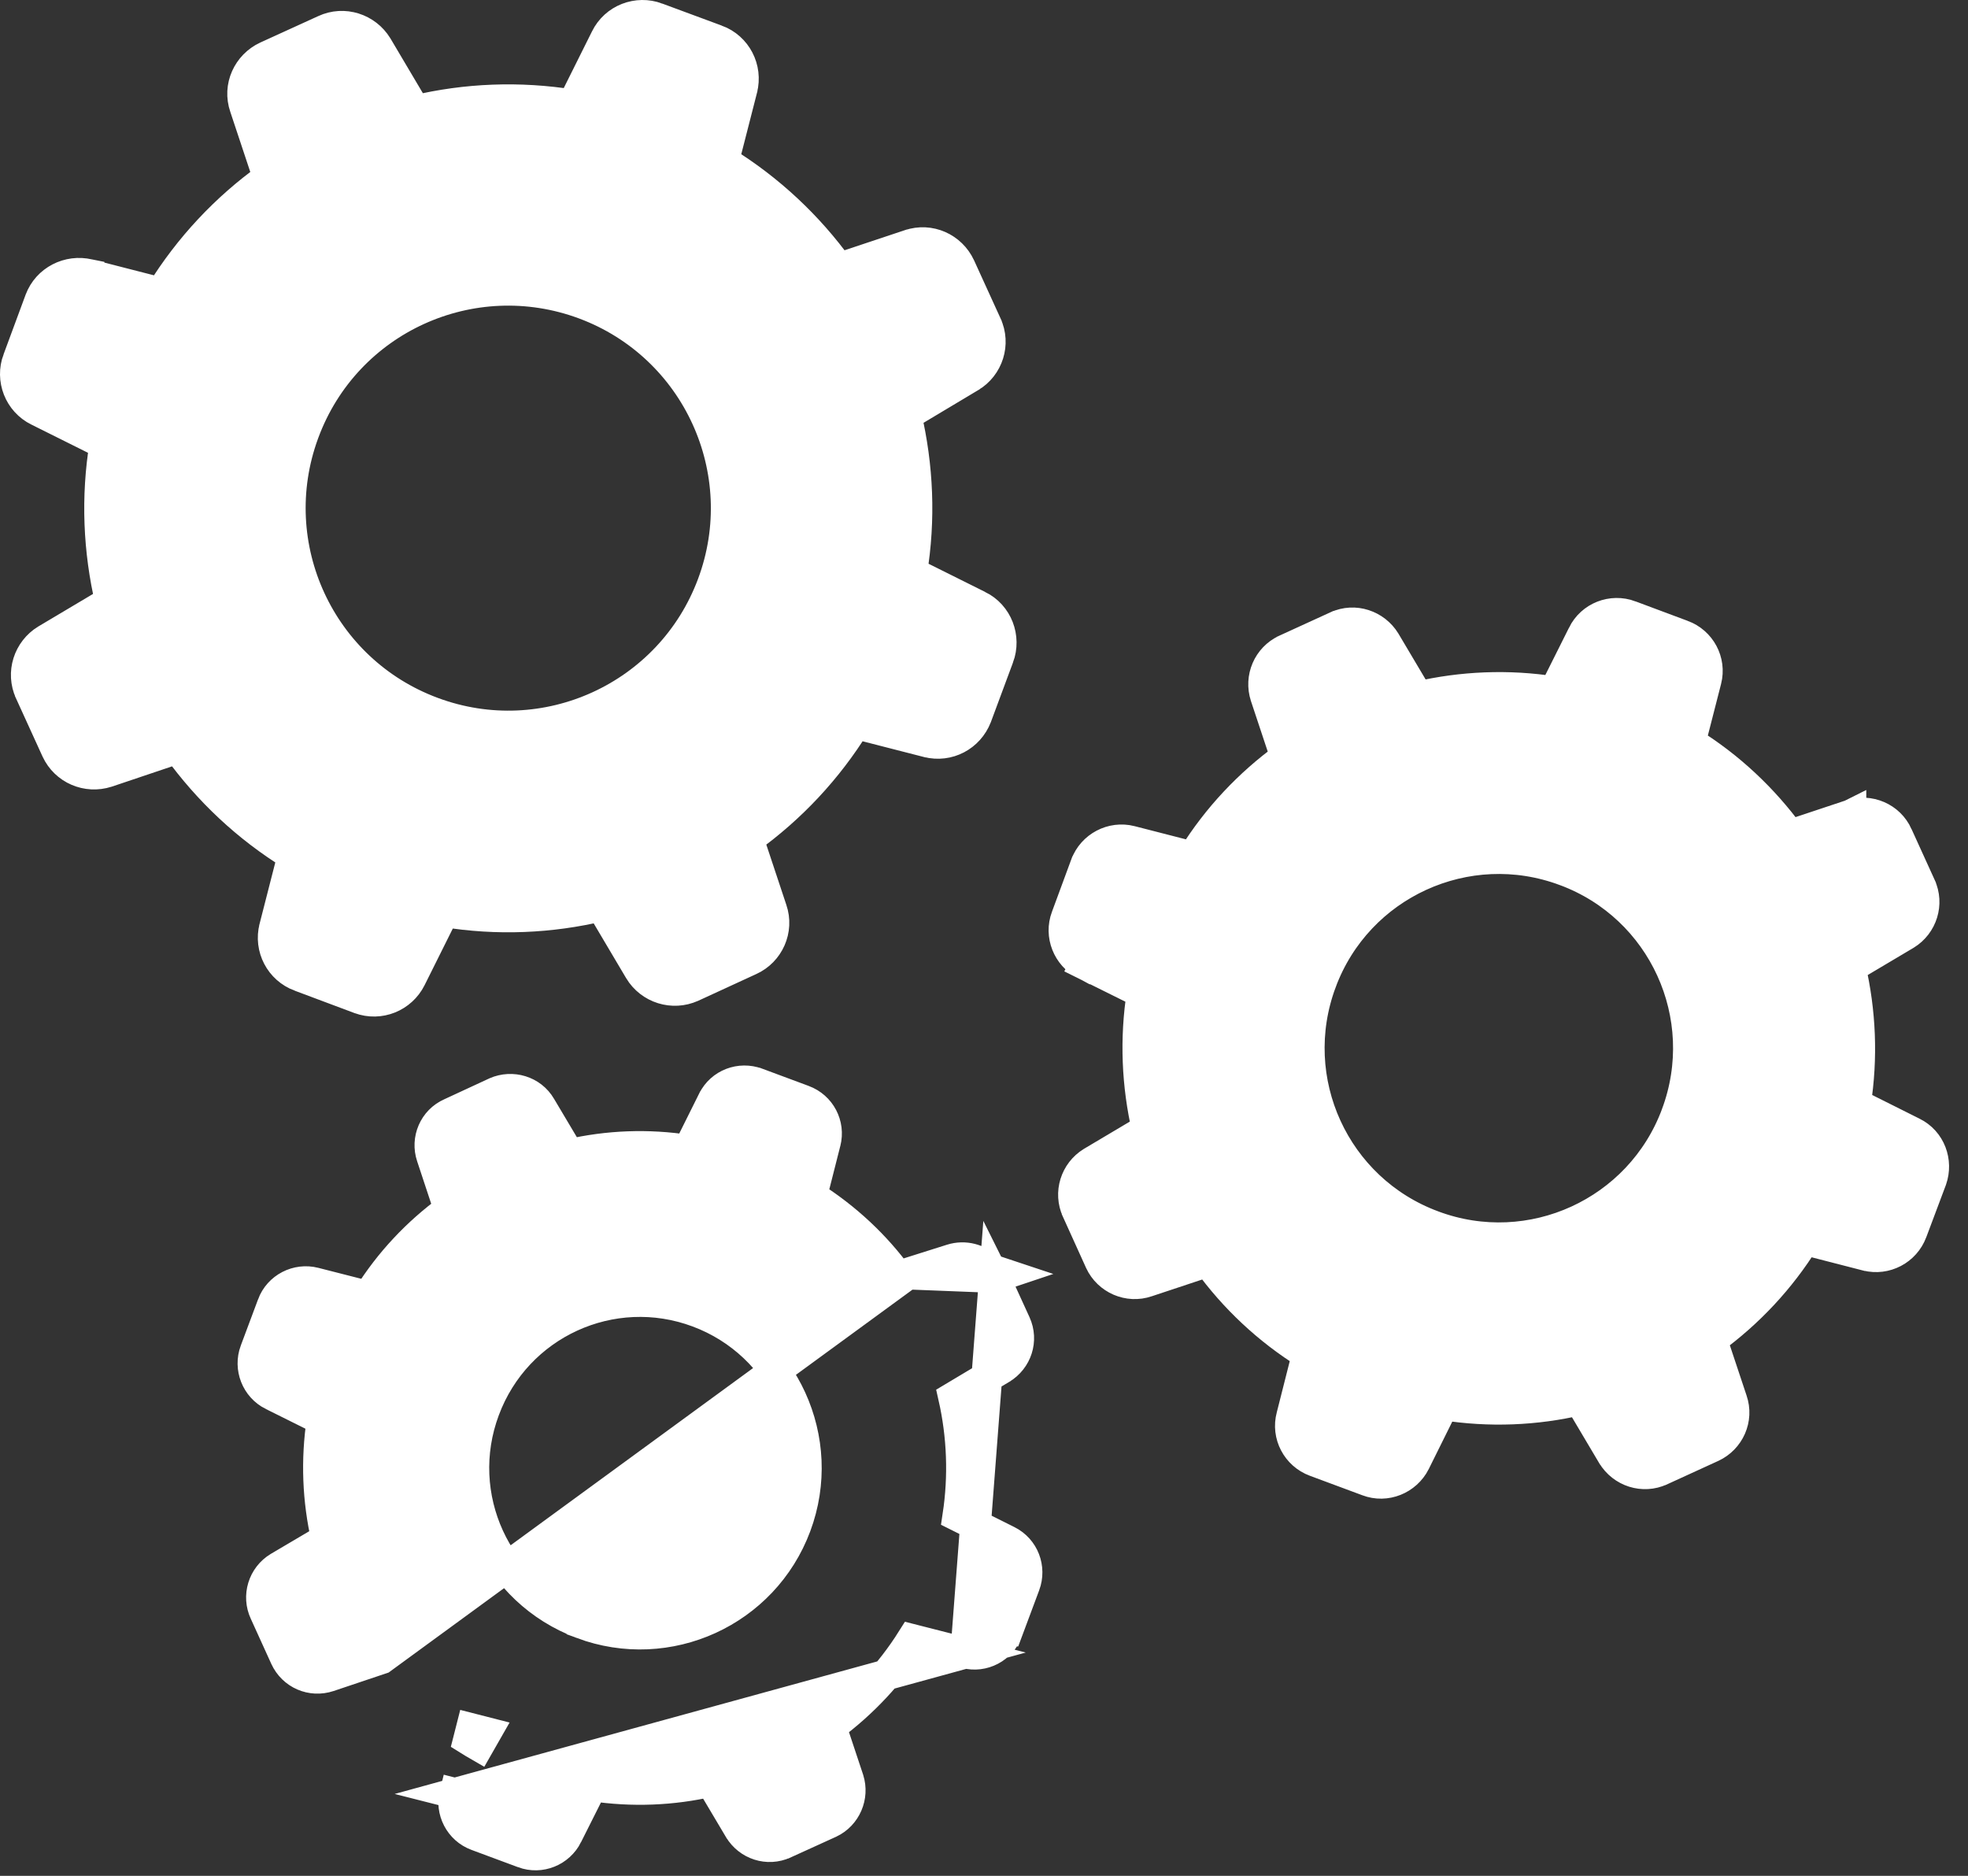 <svg width="64" height="61" viewBox="0 0 64 61" fill="none" xmlns="http://www.w3.org/2000/svg">
<rect x="0" y="0" width="64" height="61" fill="#333333" stroke="none"/>
<path d="M1.246 13.361L1.255 13.365L3.41 14.439C3.126 16.171 3.204 17.908 3.591 19.559L1.508 20.798L1.508 20.798L1.502 20.801C0.929 21.152 0.688 21.876 0.978 22.509C0.978 22.509 0.979 22.509 0.979 22.51L1.837 24.391L1.837 24.391L1.839 24.395C2.128 25.015 2.827 25.314 3.477 25.106L3.477 25.106L3.484 25.104L5.78 24.331C6.771 25.703 8.033 26.9 9.527 27.817L8.927 30.161C8.927 30.161 8.927 30.162 8.927 30.162C8.756 30.823 9.112 31.508 9.757 31.746C9.758 31.746 9.758 31.747 9.759 31.747L11.697 32.473L11.7 32.474C12.346 32.711 13.057 32.421 13.36 31.814L13.36 31.814L14.44 29.647C16.171 29.931 17.907 29.853 19.552 29.46L20.79 31.549L20.791 31.551C21.146 32.142 21.881 32.365 22.498 32.089L22.498 32.089L22.503 32.087L24.384 31.221C25.002 30.943 25.321 30.233 25.097 29.581L24.332 27.279C25.711 26.288 26.903 25.025 27.825 23.531L30.164 24.131L30.165 24.131C30.837 24.302 31.507 23.942 31.754 23.308L31.754 23.308L31.757 23.301L32.475 21.368L32.476 21.367C32.709 20.731 32.44 20.004 31.815 19.697C31.814 19.697 31.814 19.696 31.813 19.696L29.649 18.618C29.933 16.886 29.855 15.155 29.468 13.505L31.55 12.26C31.551 12.259 31.551 12.259 31.552 12.259C32.132 11.915 32.371 11.179 32.08 10.555C32.08 10.554 32.079 10.553 32.079 10.552L31.222 8.674L31.222 8.674L31.22 8.67C30.935 8.059 30.238 7.737 29.576 7.962C29.575 7.962 29.574 7.962 29.574 7.962L27.279 8.727C26.288 7.354 25.026 6.164 23.532 5.242L24.133 2.895L24.133 2.894C24.302 2.229 23.95 1.541 23.301 1.302C23.301 1.302 23.301 1.302 23.3 1.302L21.363 0.585C21.363 0.585 21.362 0.584 21.362 0.584C20.729 0.348 20.003 0.622 19.699 1.245C19.698 1.245 19.698 1.246 19.698 1.247L18.619 3.411C16.889 3.133 15.153 3.205 13.507 3.598L12.269 1.508L12.269 1.508L12.265 1.502C11.915 0.93 11.183 0.687 10.556 0.979L8.675 1.837L8.675 1.837L8.67 1.839C8.063 2.123 7.736 2.818 7.963 3.477L8.728 5.779C7.348 6.77 6.156 8.034 5.234 9.527L2.895 8.927L2.895 8.926L2.885 8.924C2.229 8.77 1.543 9.115 1.303 9.755L1.302 9.757L0.585 11.696C0.585 11.696 0.584 11.697 0.584 11.697C0.347 12.33 0.624 13.056 1.246 13.361ZM9.87 14.098L9.887 14.052C11.252 10.381 15.332 8.521 19.005 9.887C22.67 11.253 24.536 15.333 23.17 18.997L23.17 18.997C21.805 22.661 17.724 24.528 14.06 23.162L14.06 23.162C10.403 21.802 8.537 17.75 9.87 14.098Z" fill="white" stroke="white"/>
<path d="M35.271 31.357L35.322 31.279L35.281 31.362L37.143 32.286C36.907 33.786 36.976 35.291 37.306 36.719L35.512 37.785L35.512 37.785L35.505 37.789C34.972 38.117 34.76 38.791 35.023 39.364C35.024 39.364 35.024 39.365 35.024 39.366L35.774 41.022L35.774 41.022L35.776 41.026C36.038 41.593 36.697 41.885 37.299 41.678L39.28 41.02C40.138 42.204 41.228 43.236 42.516 44.036L42.006 46.05C41.84 46.666 42.177 47.3 42.769 47.52C42.769 47.52 42.769 47.52 42.769 47.52L44.475 48.154C44.475 48.155 44.476 48.155 44.477 48.155C45.071 48.381 45.73 48.108 46.015 47.552L46.015 47.552L46.017 47.546L46.941 45.684C48.439 45.921 49.943 45.858 51.367 45.522L52.431 47.315L52.433 47.317C52.76 47.862 53.438 48.077 54.011 47.812C54.012 47.811 54.012 47.811 54.013 47.811L55.671 47.052L55.673 47.051C56.236 46.791 56.533 46.142 56.324 45.536L55.667 43.563C56.857 42.697 57.89 41.601 58.69 40.311L60.706 40.83L60.709 40.83C61.319 40.983 61.953 40.651 62.174 40.058C62.174 40.058 62.175 40.058 62.175 40.057L62.81 38.366L62.81 38.366L62.814 38.354C63.015 37.777 62.78 37.109 62.2 36.825L60.339 35.894C60.575 34.394 60.506 32.889 60.175 31.46L61.97 30.394L61.97 30.394L61.977 30.39C62.51 30.062 62.722 29.387 62.458 28.814C62.458 28.814 62.458 28.813 62.458 28.813L61.708 27.166C61.708 27.165 61.708 27.165 61.708 27.165C61.443 26.579 60.788 26.309 60.192 26.499L60.192 26.498L60.186 26.501L58.209 27.159C57.344 25.977 56.255 24.944 54.966 24.144L55.485 22.119L55.486 22.116C55.64 21.501 55.303 20.878 54.713 20.659C54.712 20.659 54.712 20.659 54.712 20.659L53.012 20.024L53.011 20.023C52.419 19.803 51.752 20.062 51.472 20.634C51.472 20.635 51.471 20.636 51.471 20.637L50.541 22.495C49.042 22.259 47.538 22.328 46.115 22.658L45.05 20.864L45.05 20.864L45.046 20.857C44.723 20.332 44.051 20.1 43.47 20.368C43.469 20.368 43.469 20.368 43.469 20.368L41.81 21.127L41.81 21.127L41.809 21.128C41.235 21.393 40.963 22.046 41.155 22.636L41.155 22.636L41.156 22.64L41.815 24.624C40.626 25.489 39.592 26.579 38.792 27.868L36.775 27.35L36.775 27.35L36.772 27.349C36.162 27.196 35.528 27.528 35.307 28.122L35.306 28.123L34.679 29.823C34.457 30.413 34.725 31.07 35.271 31.357ZM50.896 28.311L50.897 28.311C54.089 29.495 55.709 33.046 54.517 36.24L54.517 36.241C53.333 39.426 49.781 41.052 46.597 39.861L46.595 39.86C43.402 38.676 41.776 35.124 42.967 31.932L42.498 31.757L42.967 31.931C44.151 28.746 47.703 27.119 50.896 28.311Z" fill="white" stroke="white"/>
<path d="M32.339 41.542C32.344 41.552 32.349 41.562 32.353 41.572L32.355 41.575L33.024 43.038C33.024 43.038 33.024 43.038 33.024 43.038C33.273 43.582 33.063 44.208 32.562 44.508L32.561 44.509L31.012 45.434C31.294 46.682 31.348 47.991 31.15 49.298L32.767 50.107C32.767 50.107 32.767 50.107 32.767 50.107C33.299 50.373 33.528 50.991 33.327 51.537L33.326 51.539L32.766 53.039C32.765 53.039 32.765 53.04 32.765 53.04C32.561 53.594 31.975 53.902 31.405 53.756L32.339 41.542ZM32.339 41.542L32.676 41.429L32.126 41.246C31.825 40.941 31.37 40.82 30.947 40.953L29.478 41.417L29.52 41.431M32.339 41.542L29.52 41.431M29.52 41.431L29.221 41.531C28.467 40.496 27.512 39.602 26.397 38.898L26.842 37.144C26.843 37.144 26.843 37.143 26.843 37.143C26.988 36.573 26.68 35.987 26.127 35.783C26.127 35.783 26.127 35.782 26.126 35.782L24.616 35.221L24.615 35.221C24.069 35.02 23.451 35.248 23.186 35.78L23.185 35.781L22.377 37.404C21.069 37.2 19.76 37.255 18.513 37.543L17.59 35.991C17.288 35.468 16.646 35.295 16.126 35.52L16.126 35.52L16.114 35.526L14.657 36.201C14.112 36.44 13.854 37.056 14.041 37.608L14.61 39.327C13.576 40.084 12.675 41.034 11.973 42.158L10.229 41.713C10.229 41.713 10.229 41.713 10.229 41.713C9.664 41.569 9.067 41.871 8.86 42.428C8.86 42.428 8.86 42.429 8.86 42.429L8.299 43.93L8.298 43.932C8.094 44.484 8.339 45.107 8.865 45.37L8.866 45.37L10.475 46.171C10.277 47.478 10.331 48.787 10.62 50.041L9.066 50.958L9.066 50.958L9.063 50.96C8.555 51.265 8.363 51.904 8.611 52.433L9.278 53.9L9.279 53.902C9.526 54.439 10.128 54.703 10.694 54.514L10.694 54.514L12.406 53.939L29.52 41.431ZM29.658 53.311L31.404 53.756L14.791 58.318L15.275 58.441L14.791 58.318L14.791 58.318C14.646 58.883 14.948 59.481 15.507 59.687C15.507 59.687 15.507 59.687 15.507 59.687L17.017 60.248L17.018 60.249C17.574 60.454 18.186 60.203 18.448 59.682C18.448 59.681 18.448 59.681 18.448 59.681L19.256 58.072C20.558 58.27 21.87 58.215 23.113 57.927L24.037 59.482L24.038 59.483C24.338 59.984 24.965 60.194 25.509 59.945C25.509 59.944 25.51 59.944 25.51 59.944L26.978 59.276L26.978 59.276L26.985 59.273C27.511 59.024 27.768 58.418 27.595 57.87L27.595 57.87L27.593 57.863L27.023 56.148C28.05 55.385 28.951 54.435 29.658 53.311ZM15.236 56.574C15.343 56.641 15.453 56.706 15.564 56.77L15.812 56.336L15.328 56.212L15.236 56.574ZM25.881 49.621L25.881 49.621C24.838 52.417 21.723 53.839 18.927 52.796L18.927 52.795C16.13 51.752 14.708 48.646 15.752 45.849L15.752 45.849C16.795 43.043 19.901 41.623 22.698 42.666L22.698 42.666C25.496 43.71 26.924 46.825 25.881 49.621Z" fill="white" stroke="white"/>
</svg>
